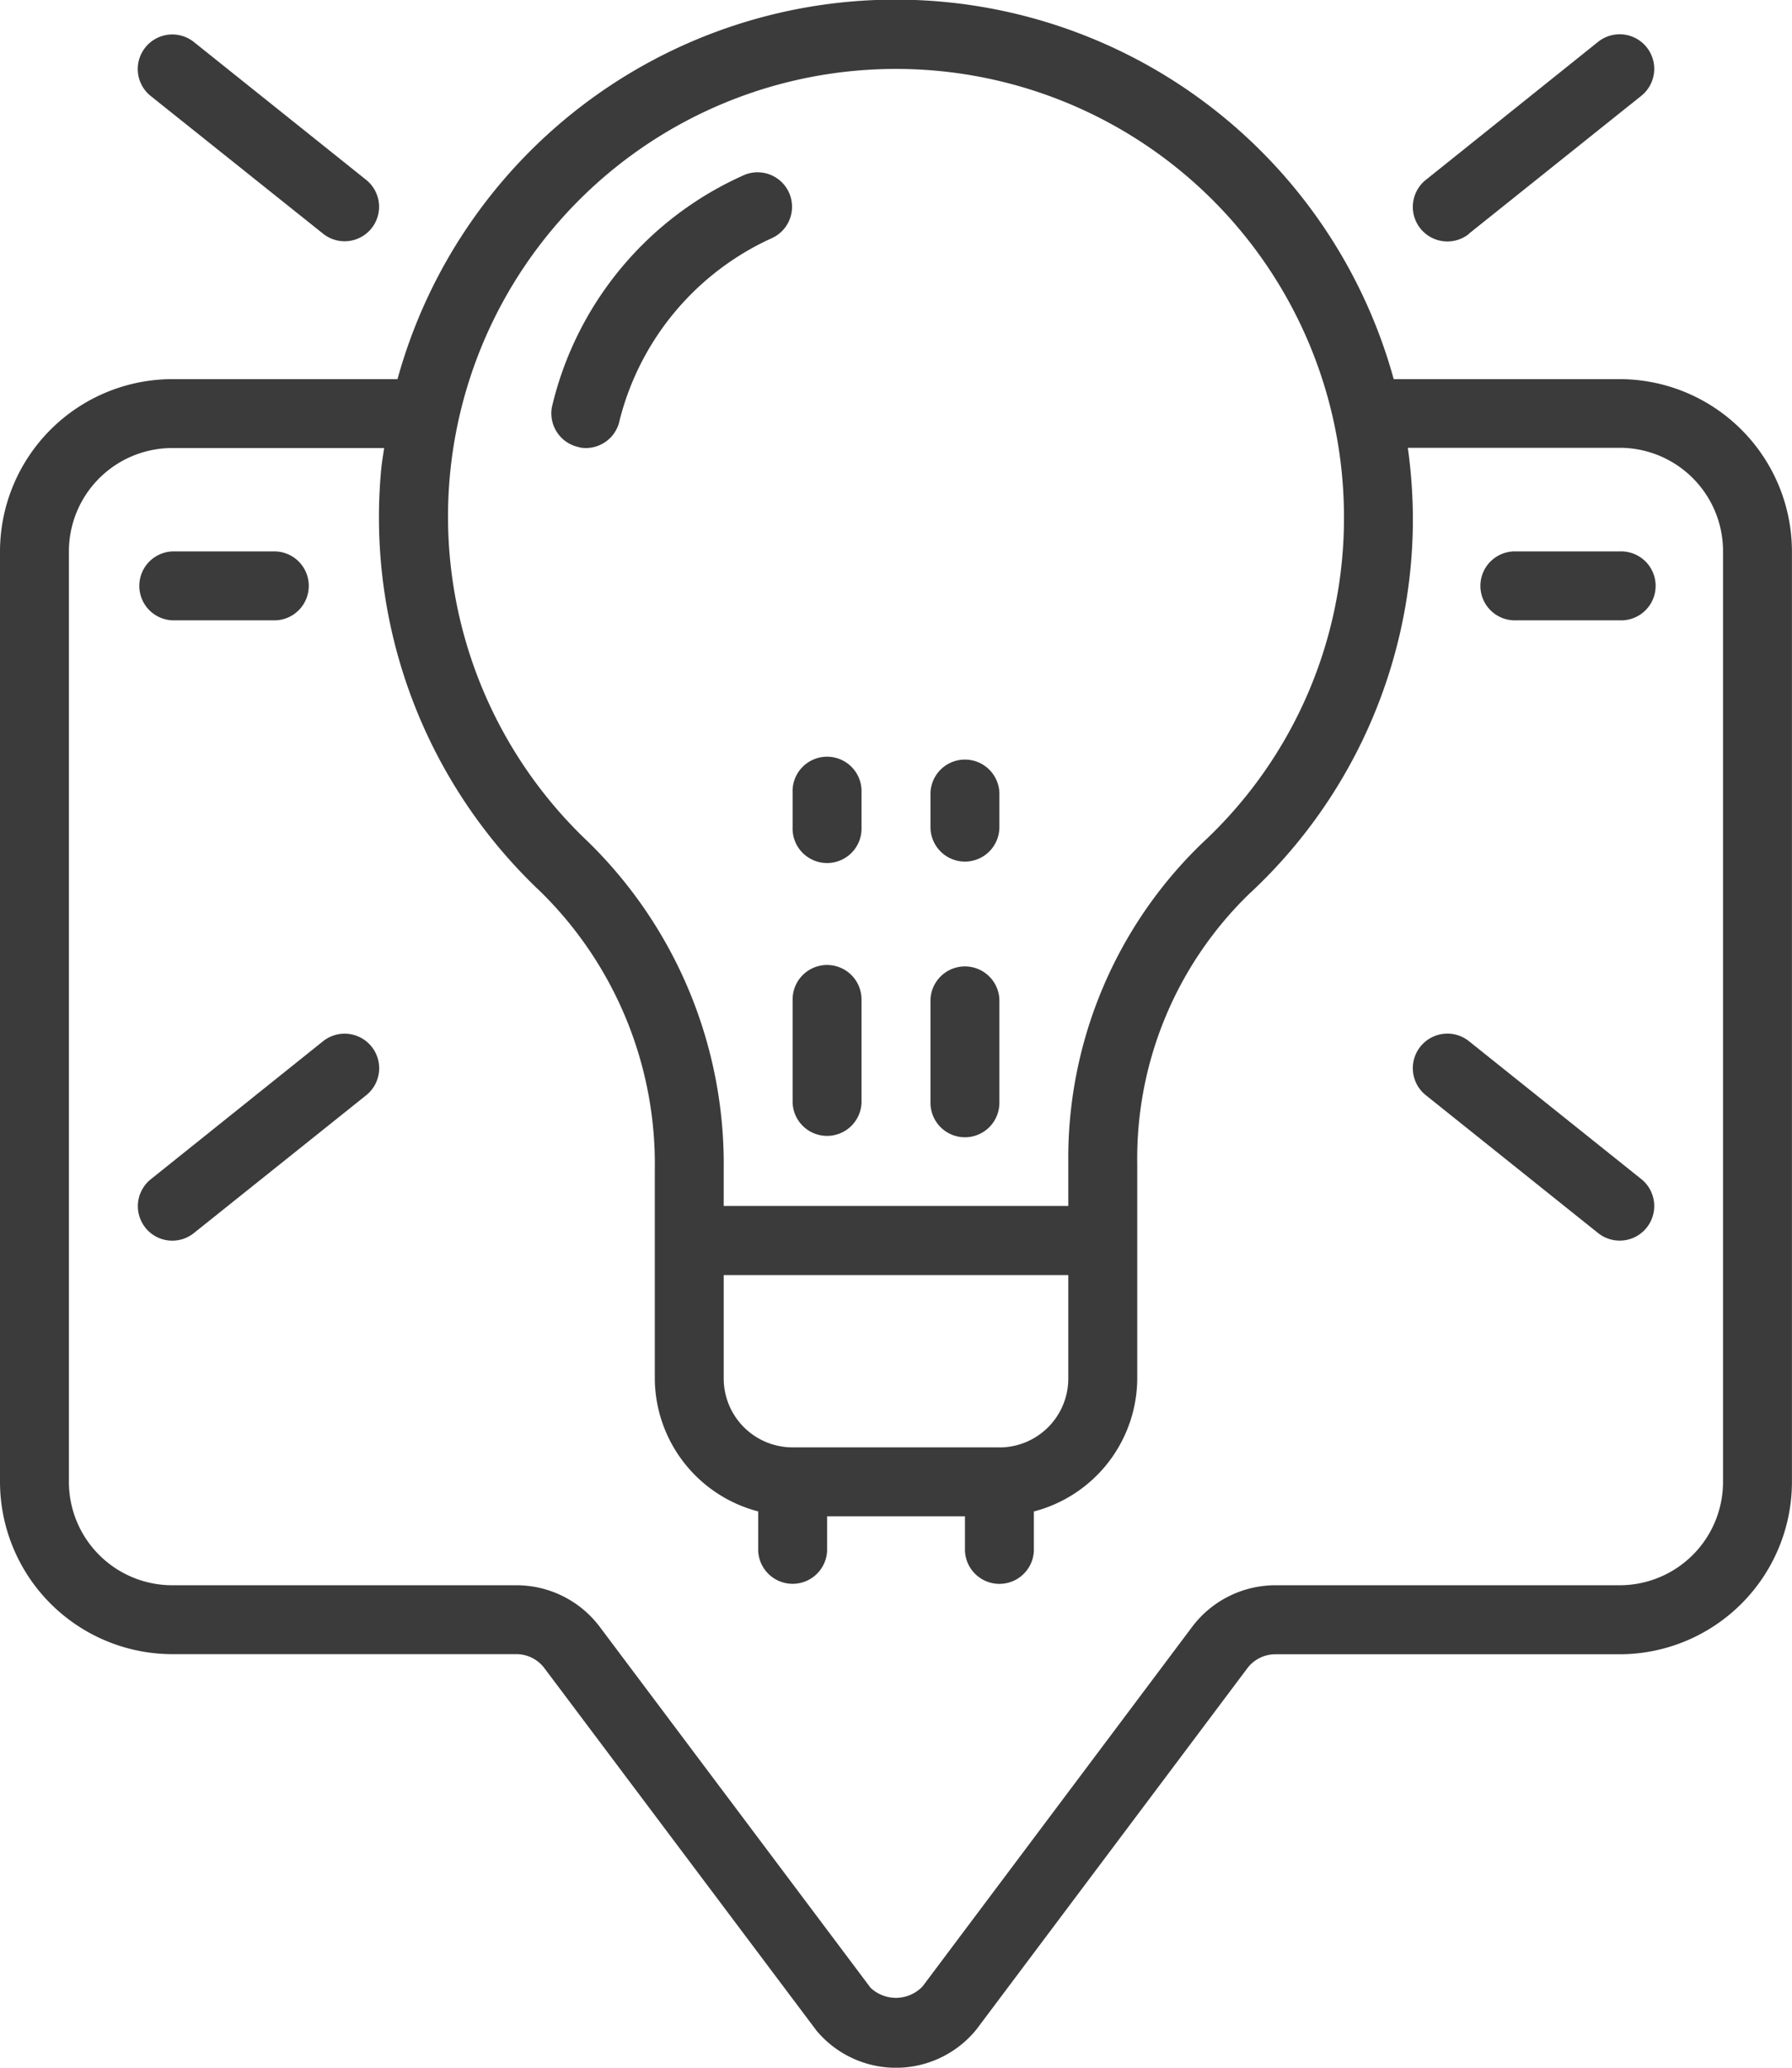 <svg xmlns="http://www.w3.org/2000/svg" width="29.83" height="34.419" viewBox="0 0 29.83 34.419">
  <g id="privilege-1" transform="translate(0 0.001)">
    <g id="_061---tip-alert" data-name="061---tip-alert" transform="translate(0 -0.001)">
      <path id="Shape" d="M0,10.178V25.666a2.872,2.872,0,0,0,2.868,2.868H8.6a.583.583,0,0,1,.459.229L13.591,34.8a1.724,1.724,0,0,0,2.666-.023l4.509-6.012a.585.585,0,0,1,.459-.229h5.736a2.872,2.872,0,0,0,2.868-2.868V10.178A2.872,2.872,0,0,0,26.961,7.31H23.2a8.6,8.6,0,0,0-16.583,0H2.868A2.872,2.872,0,0,0,0,10.178ZM14.554,2.155A7.457,7.457,0,0,1,22.372,9.6a7.371,7.371,0,0,1-2.363,5.436,7.285,7.285,0,0,0-2.226,5.331v.706H12.047v-.609A7.5,7.5,0,0,0,9.788,15.01,7.451,7.451,0,0,1,14.554,2.155Zm2.082,22.937H13.194a1.147,1.147,0,0,1-1.147-1.147V22.224h5.736v1.721A1.147,1.147,0,0,1,16.636,25.093ZM1.147,10.178A1.721,1.721,0,0,1,2.868,8.457H6.394c-.016.12-.038.238-.049.36A8.564,8.564,0,0,0,9,15.844a6.353,6.353,0,0,1,1.9,4.624v3.477a2.3,2.3,0,0,0,1.721,2.213v.655a.574.574,0,0,0,1.147,0V26.24h2.295v.574a.574.574,0,0,0,1.147,0v-.655a2.3,2.3,0,0,0,1.721-2.213V20.372a6.132,6.132,0,0,1,1.863-4.493A8.507,8.507,0,0,0,23.519,9.6a8.733,8.733,0,0,0-.084-1.147h3.526a1.721,1.721,0,0,1,1.721,1.721V25.666a1.721,1.721,0,0,1-1.721,1.721H21.225a1.738,1.738,0,0,0-1.377.688l-4.49,5.989a.614.614,0,0,1-.867.023L9.981,28.076A1.736,1.736,0,0,0,8.6,27.387H2.868a1.721,1.721,0,0,1-1.721-1.721Z" transform="translate(0 -0.999)" fill="#3b3b3b"/>
      <path id="Shape-2" data-name="Shape" d="M23.574,29a.574.574,0,0,0-.574.574v1.721a.574.574,0,0,0,1.147,0V29.574A.574.574,0,0,0,23.574,29Z" transform="translate(-9.806 -12.937)" fill="#3b3b3b"/>
      <path id="Shape-3" data-name="Shape" d="M23,24.147a.574.574,0,1,0,1.147,0v-.574a.574.574,0,1,0-1.147,0Z" transform="translate(-9.806 -10.379)" fill="#3b3b3b"/>
      <path id="Shape-4" data-name="Shape" d="M27.574,31.868a.574.574,0,0,0,.574-.574V29.574a.574.574,0,0,0-1.147,0v1.721A.574.574,0,0,0,27.574,31.868Z" transform="translate(-11.512 -12.937)" fill="#3b3b3b"/>
      <path id="Shape-5" data-name="Shape" d="M27.574,24.721a.574.574,0,0,0,.574-.574v-.574a.574.574,0,0,0-1.147,0v.574A.574.574,0,0,0,27.574,24.721Z" transform="translate(-11.512 -10.379)" fill="#3b3b3b"/>
      <path id="Shape-6" data-name="Shape" d="M7.442,5.442A.574.574,0,0,0,7.8,4.42L4.932,2.125a.574.574,0,1,0-.717.9L7.083,5.316a.574.574,0,0,0,.359.126Z" transform="translate(-1.705 -1.426)" fill="#3b3b3b"/>
      <path id="Shape-7" data-name="Shape" d="M41.932,5.316,44.8,3.022a.574.574,0,1,0-.717-.9L41.215,4.42a.574.574,0,0,0,.717.9Z" transform="translate(-17.48 -1.426)" fill="#3b3b3b"/>
      <path id="Shape-8" data-name="Shape" d="M4.125,34.227a.574.574,0,0,0,.807.089L7.8,32.022a.574.574,0,1,0-.717-.9L4.215,33.42a.574.574,0,0,0-.089.807Z" transform="translate(-1.705 -13.79)" fill="#3b3b3b"/>
      <path id="Shape-9" data-name="Shape" d="M44.083,34.316a.574.574,0,1,0,.717-.9l-2.868-2.295a.574.574,0,0,0-.717.9Z" transform="translate(-17.48 -13.79)" fill="#3b3b3b"/>
      <path id="Shape-10" data-name="Shape" d="M16.464,10.578a.56.56,0,0,0,.11.011.574.574,0,0,0,.562-.465A4.552,4.552,0,0,1,19.659,7.1a.574.574,0,0,0-.438-1.061,5.633,5.633,0,0,0-3.212,3.864.574.574,0,0,0,.454.672Z" transform="translate(-6.821 -3.131)" fill="#3b3b3b"/>
      <path id="Shape-11" data-name="Shape" d="M4.574,18.147H6.295a.574.574,0,0,0,0-1.147H4.574a.574.574,0,0,0,0,1.147Z" transform="translate(-1.705 -7.821)" fill="#3b3b3b"/>
      <path id="Shape-12" data-name="Shape" d="M43.574,18.147h1.721a.574.574,0,1,0,0-1.147H43.574a.574.574,0,1,0,0,1.147Z" transform="translate(-18.333 -7.821)" fill="#3b3b3b"/>
    </g>
  </g>
</svg>
